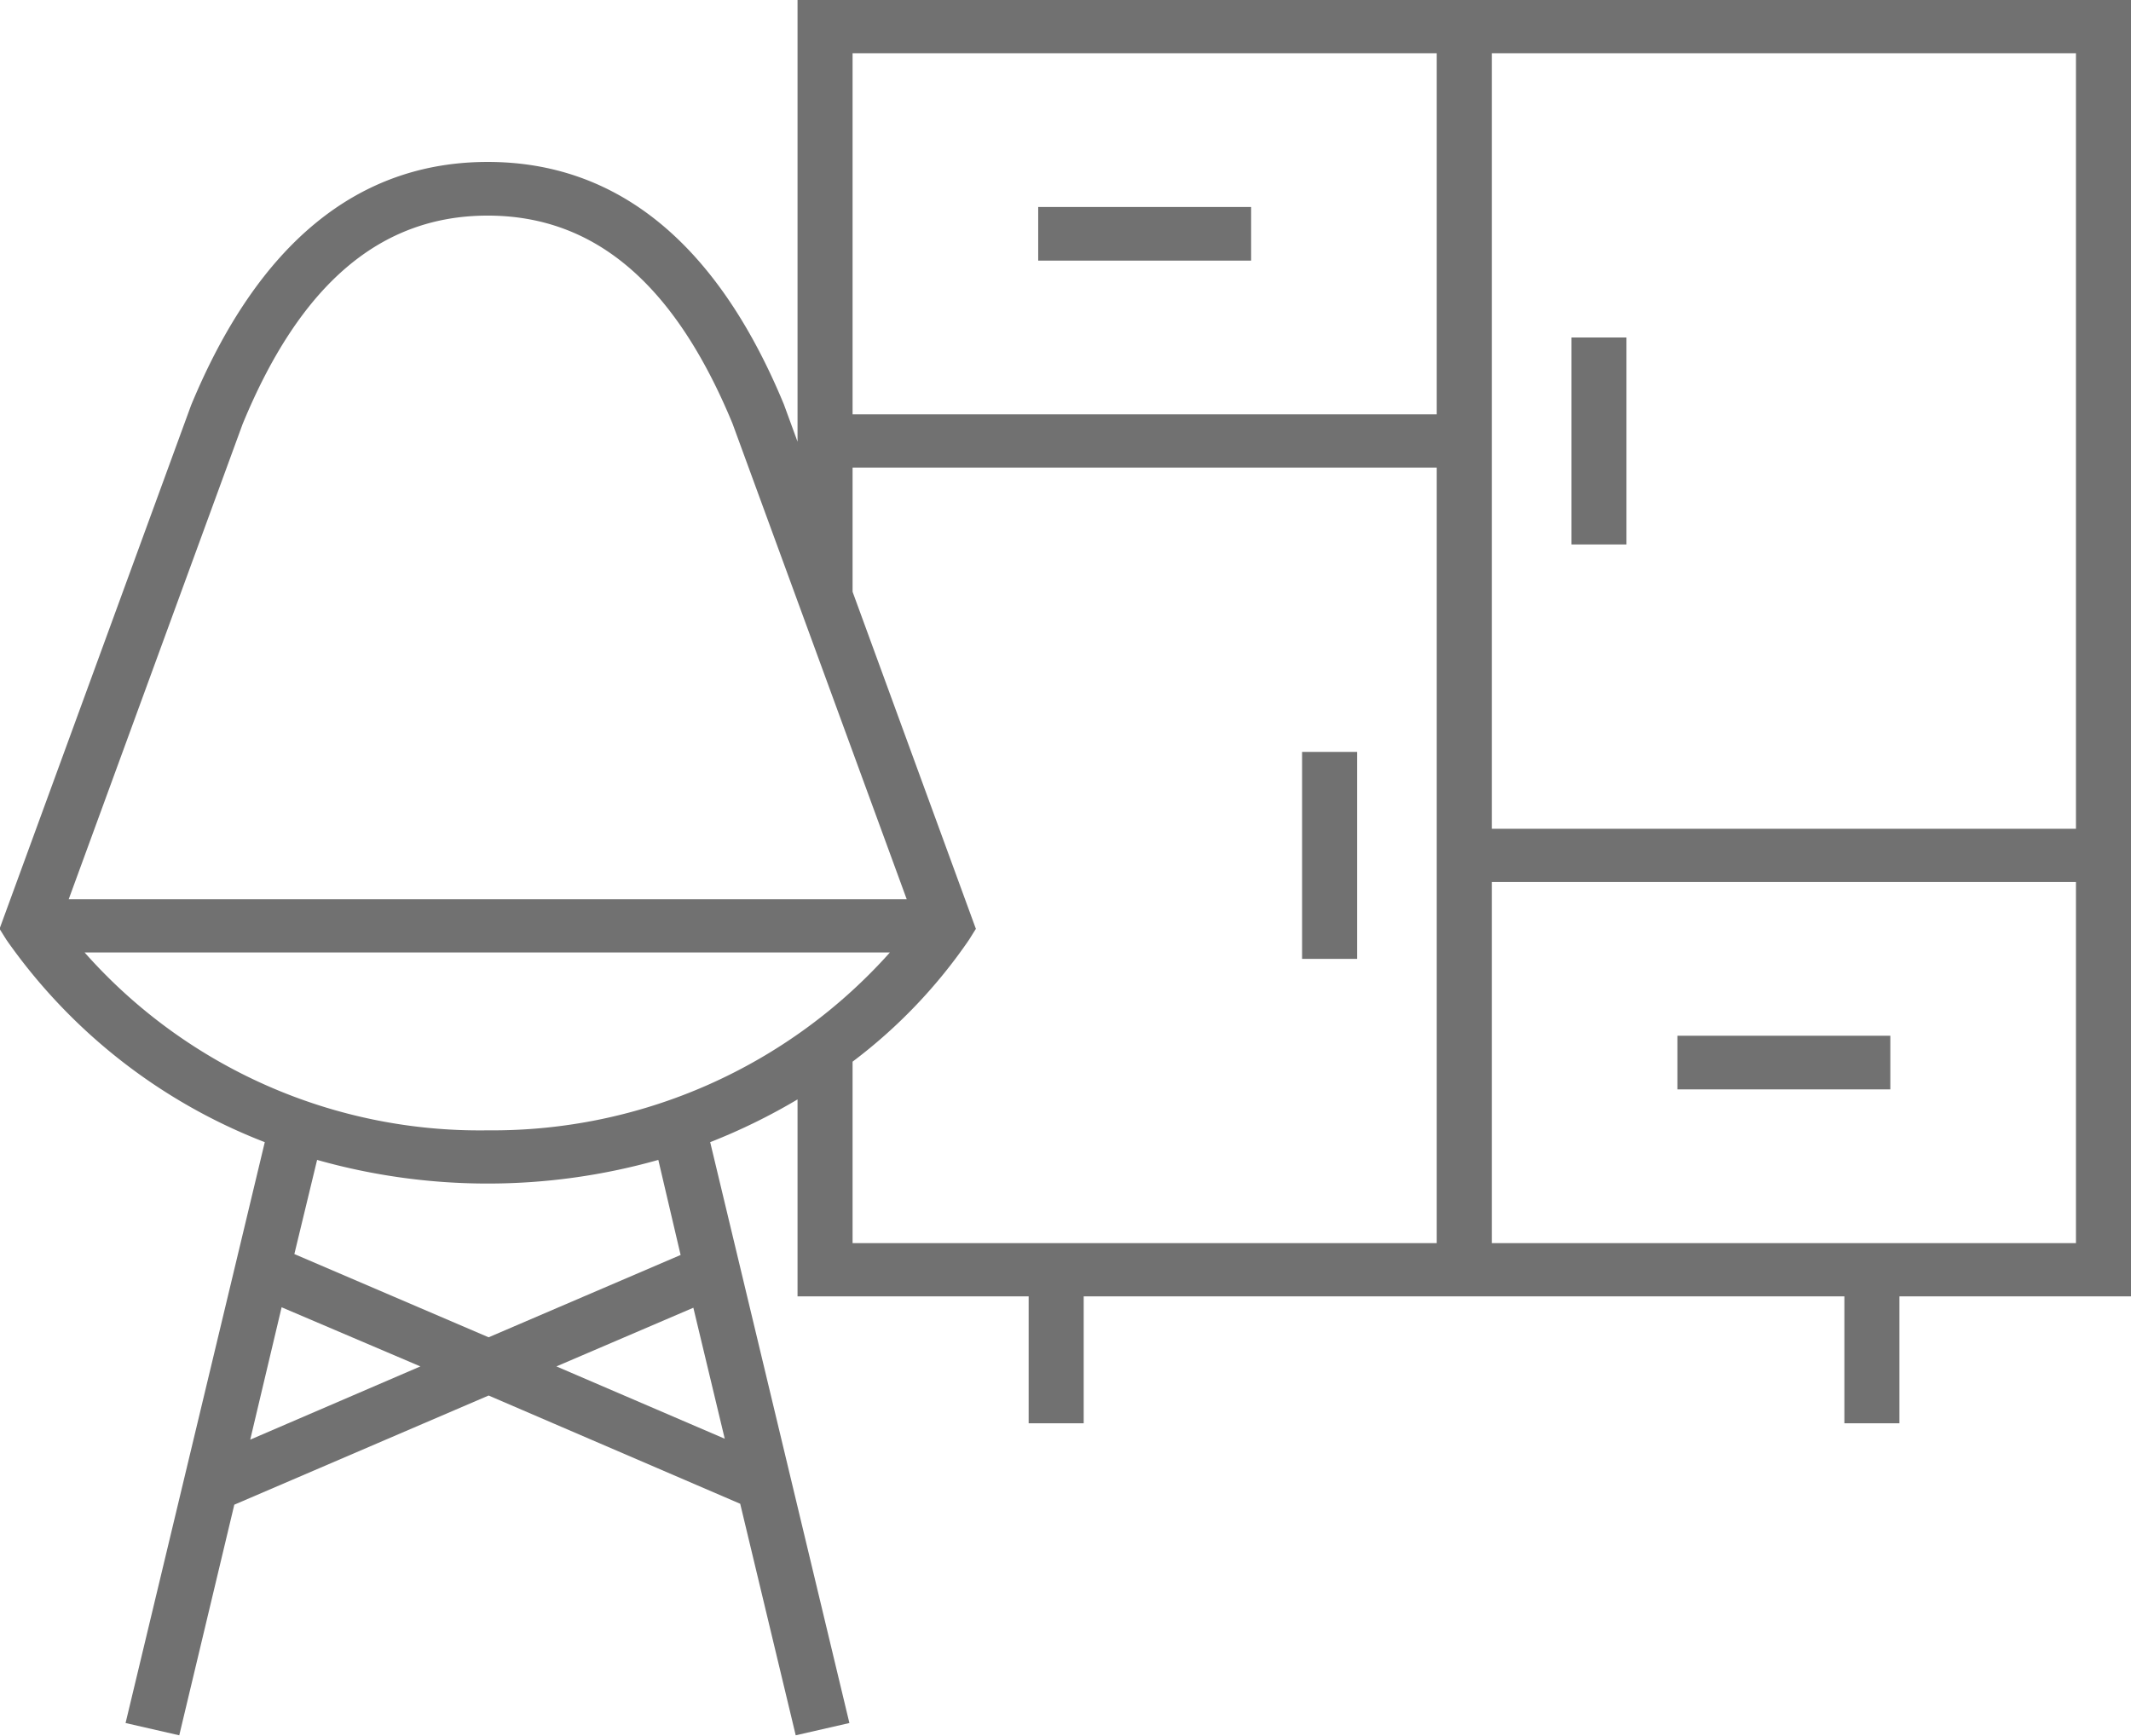 <svg xmlns="http://www.w3.org/2000/svg" width="46.84" height="38.16" viewBox="0 0 46.84 38.16">
<defs>
    <style>
      .cls-1 {
        fill: #717171;
        fill-rule: evenodd;
      }
    </style>
  </defs>
  <path id="Forme_3" data-name="Forme 3" class="cls-1" d="M1831.77,1045.77h-4.68v1.18h4.68v-1.18Zm-18.73-17.04h4.68v-1.18h-4.68v1.18Zm5.8,15.35h1.21v-4.55h-1.21v4.55Zm7.13-13.66h-1.21v4.55h1.21v-4.55Zm-4.17-7.42h-14.05v9.71l-0.3-.82c-1.46-3.53-3.65-5.33-6.51-5.33s-5.05,1.8-6.52,5.35l-4.21,11.51,0.15,0.24a12.383,12.383,0,0,0,5.68,4.45l-3.06,12.77,1.18,0.27,1.21-5.07,5.59-2.4,5.53,2.38,1.22,5.09,1.18-.27-3.06-12.77a13.2,13.2,0,0,0,1.92-.94v4.33h5.08v2.79h1.21v-2.79h16.72v2.79h1.21v-2.79h5.09V1023H1821.8Zm-12.84,1.17h12.84v7.94h-12.84v-7.94Zm-13.41,8.16c1.27-3.09,3.04-4.59,5.39-4.59s4.11,1.5,5.38,4.57l3.83,10.46h-18.42Zm9.14,16.17,0.49,2.09-4.22,1.81-4.27-1.83,0.5-2.07A13.782,13.782,0,0,0,1804.69,1048.5Zm-8.97,6.15,0.69-2.91,3.05,1.3Zm6.73-1.61,3.01-1.29,0.69,2.88Zm-1.51-5.19a11.593,11.593,0,0,1-8.86-3.91h17.7A11.708,11.708,0,0,1,1800.94,1047.85Zm20.86,2.48h-12.84v-3.99a11.416,11.416,0,0,0,2.56-2.68l0.15-.24-2.71-7.41v-2.73h12.84v17.05Zm14.05,0h-12.84v-7.94h12.84v7.94Zm0-9.11h-12.84v-17.05h12.84v17.05Z" transform="translate(-1790.22 -1023)"/>
</svg>
